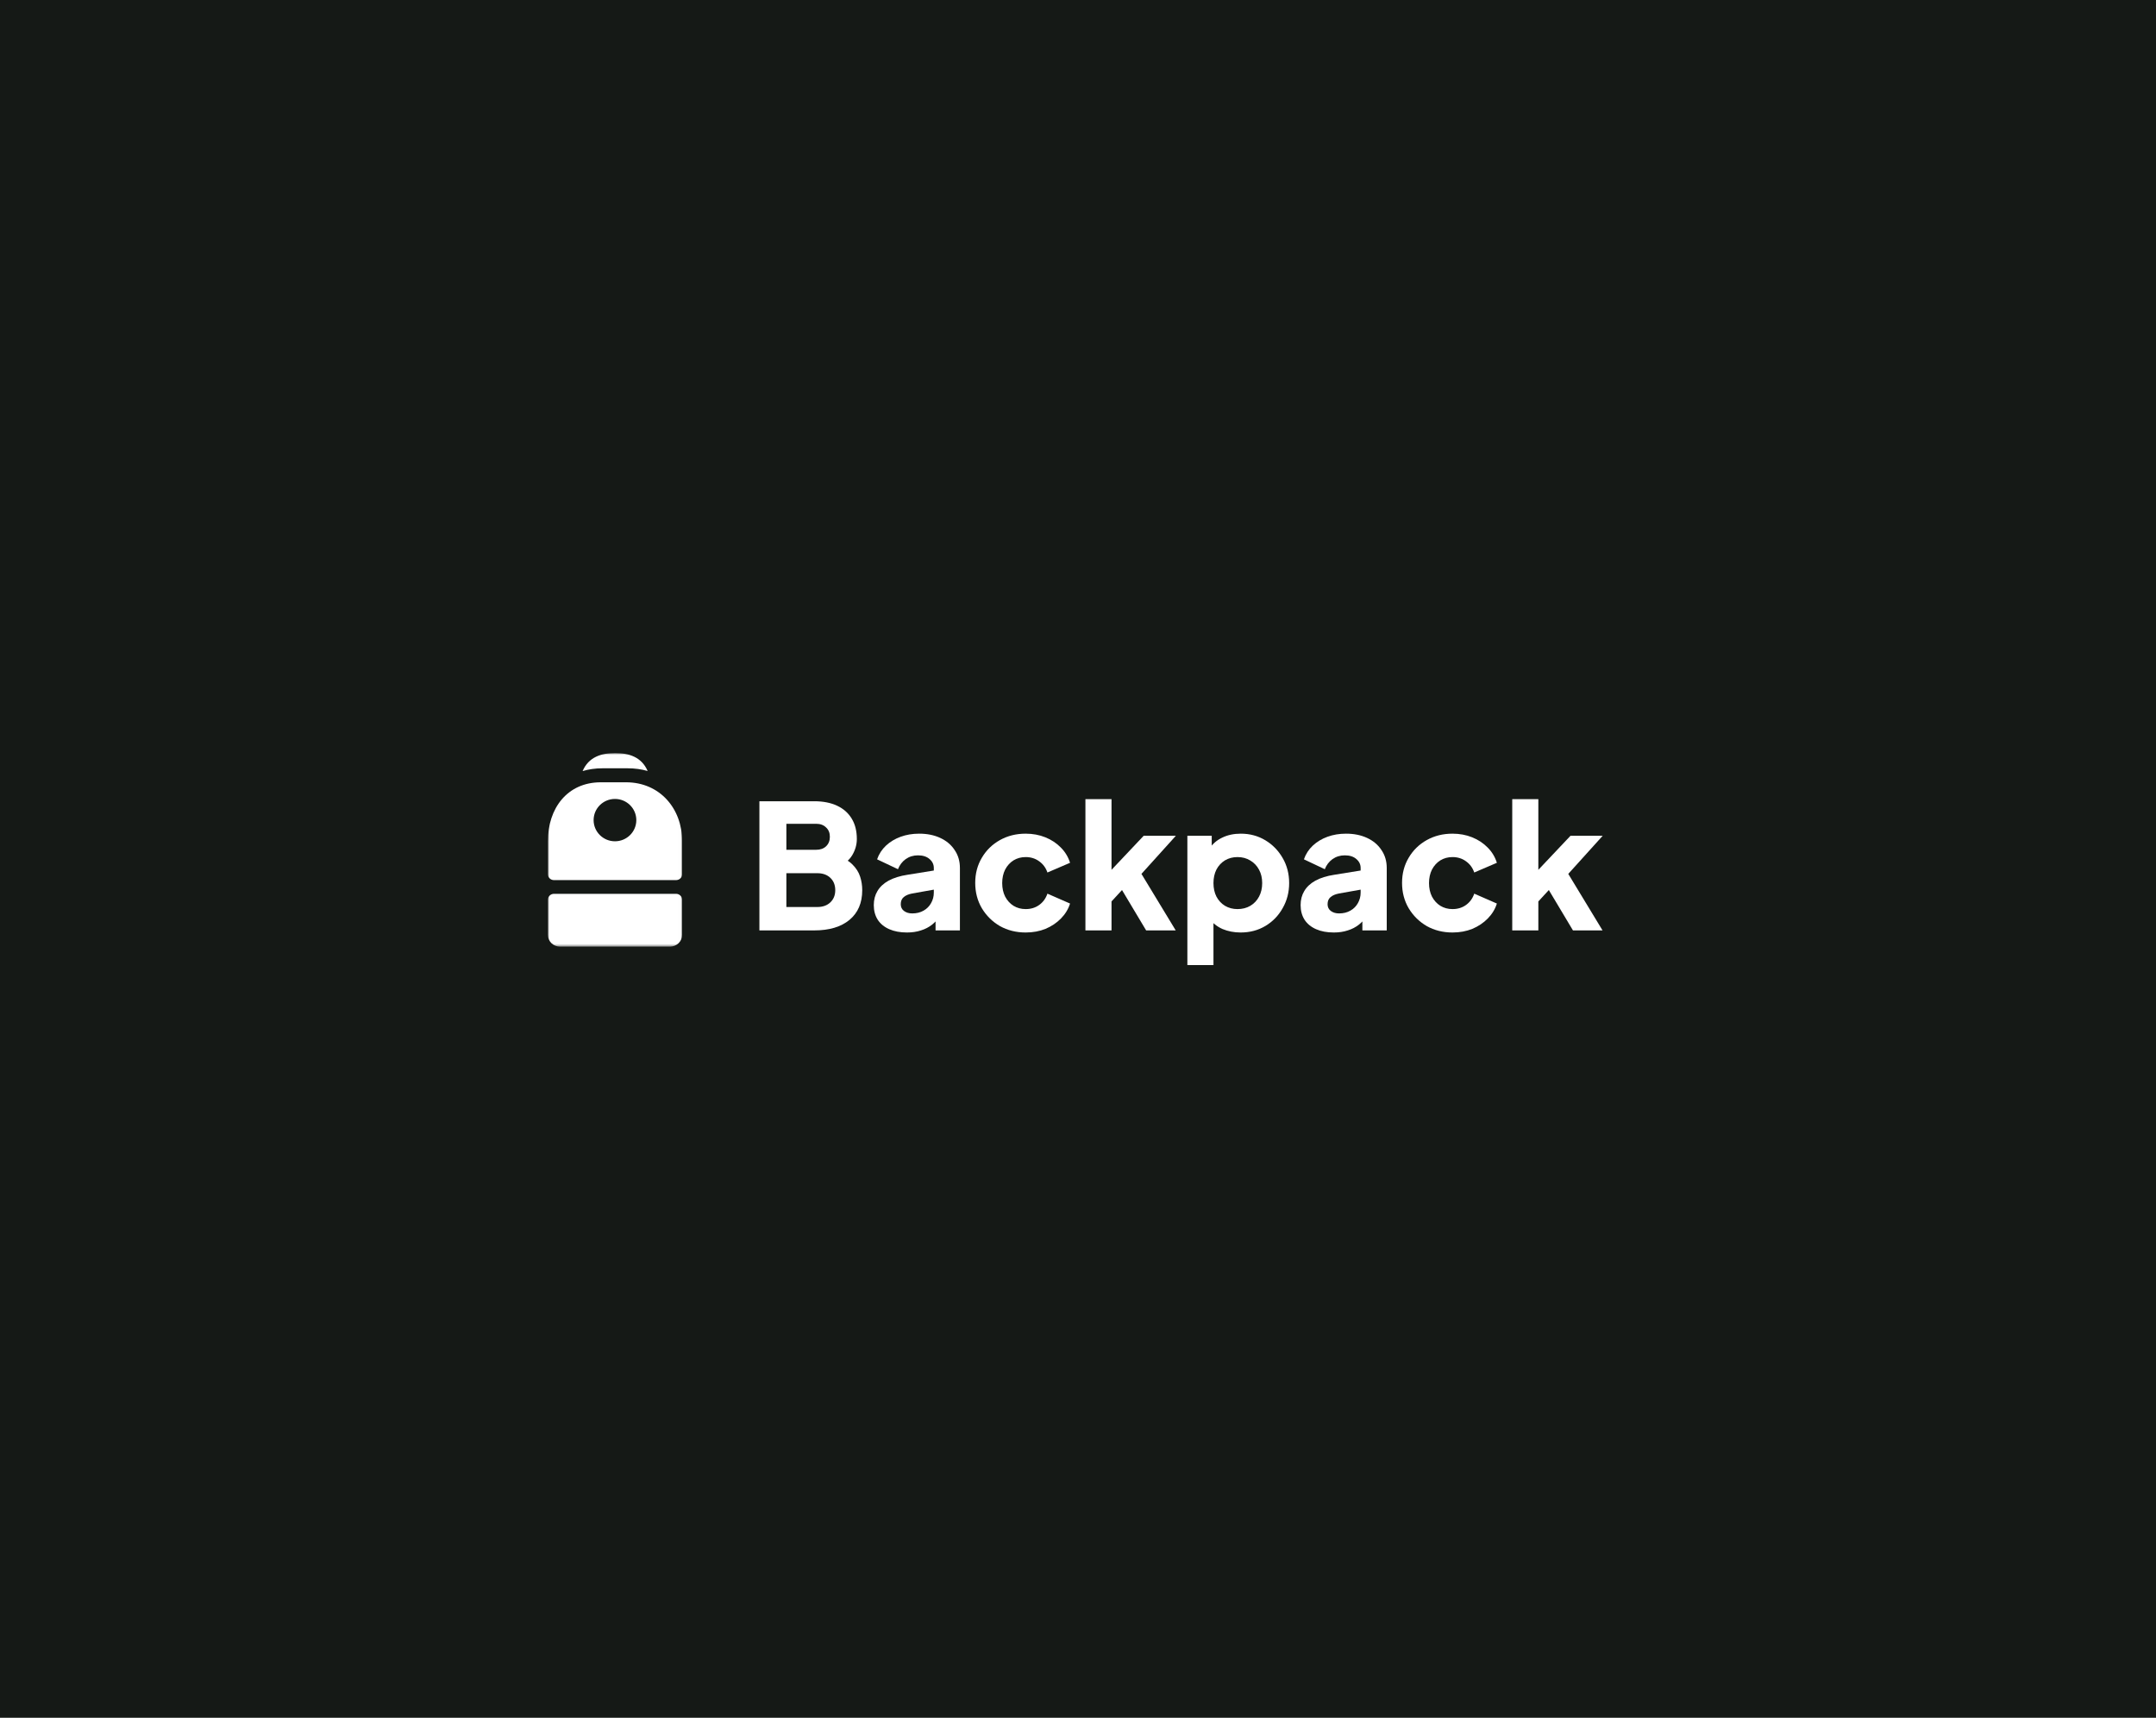 <svg width="787" height="627" viewBox="0 0 787 627" fill="none" xmlns="http://www.w3.org/2000/svg">
<rect width="787" height="627" fill="#151916"/>
<path d="M277.202 339.607V292.46H297.208C300.469 292.46 303.263 293.008 305.592 294.105C307.921 295.202 309.699 296.784 310.927 298.851C312.155 300.876 312.769 303.345 312.769 306.256C312.769 308.323 312.197 310.306 311.054 312.205C309.911 314.061 308.027 315.622 305.401 316.888V312.078C307.9 313.048 309.826 314.209 311.181 315.559C312.536 316.909 313.467 318.385 313.976 319.989C314.484 321.55 314.738 323.195 314.738 324.925C314.738 329.566 313.192 333.173 310.101 335.747C307.01 338.321 302.713 339.607 297.208 339.607H277.202ZM287.046 331.064H298.352C300.342 331.064 301.929 330.494 303.115 329.355C304.301 328.216 304.893 326.739 304.893 324.925C304.893 323.069 304.301 321.571 303.115 320.432C301.929 319.293 300.342 318.723 298.352 318.723H287.046V331.064ZM287.046 310.179H297.907C299.431 310.179 300.638 309.758 301.527 308.914C302.459 308.028 302.924 306.868 302.924 305.433C302.924 303.999 302.459 302.859 301.527 302.016C300.638 301.13 299.431 300.687 297.907 300.687H287.046V310.179Z" fill="white"/>
<path d="M331.088 340.367C328.59 340.367 326.43 339.966 324.61 339.164C322.789 338.363 321.392 337.224 320.418 335.747C319.444 334.228 318.957 332.435 318.957 330.368C318.957 328.427 319.402 326.718 320.291 325.242C321.18 323.723 322.535 322.457 324.356 321.444C326.219 320.432 328.526 319.715 331.278 319.293L341.885 317.584V324.545L332.993 326.127C331.638 326.381 330.601 326.824 329.881 327.456C329.161 328.047 328.801 328.912 328.801 330.051C328.801 331.106 329.204 331.929 330.008 332.519C330.813 333.11 331.808 333.405 332.993 333.405C334.56 333.405 335.936 333.068 337.121 332.393C338.307 331.718 339.217 330.811 339.853 329.671C340.53 328.49 340.869 327.203 340.869 325.811V316.824C340.869 315.517 340.339 314.42 339.281 313.534C338.265 312.648 336.867 312.205 335.089 312.205C333.396 312.205 331.892 312.669 330.58 313.597C329.31 314.525 328.378 315.749 327.785 317.268L320.164 313.66C320.841 311.719 321.921 310.053 323.403 308.661C324.885 307.268 326.663 306.193 328.738 305.433C330.813 304.674 333.078 304.294 335.534 304.294C338.455 304.294 341.038 304.821 343.282 305.876C345.526 306.931 347.262 308.407 348.49 310.306C349.76 312.163 350.396 314.335 350.396 316.824V339.607H341.504V334.038L343.663 333.658C342.647 335.177 341.525 336.443 340.297 337.456C339.069 338.426 337.693 339.143 336.169 339.607C334.645 340.114 332.951 340.367 331.088 340.367Z" fill="white"/>
<path d="M374.403 340.367C370.93 340.367 367.798 339.586 365.003 338.025C362.251 336.422 360.049 334.249 358.398 331.507C356.789 328.764 355.984 325.684 355.984 322.267C355.984 318.85 356.789 315.791 358.398 313.091C360.007 310.348 362.209 308.197 365.003 306.635C367.798 305.074 370.93 304.294 374.403 304.294C376.985 304.294 379.377 304.737 381.579 305.623C383.781 306.509 385.665 307.753 387.233 309.357C388.799 310.918 389.921 312.774 390.599 314.926L382.342 318.47C381.75 316.74 380.734 315.369 379.293 314.356C377.896 313.344 376.265 312.838 374.403 312.838C372.751 312.838 371.27 313.238 369.958 314.04C368.686 314.842 367.67 315.96 366.909 317.394C366.189 318.828 365.829 320.474 365.829 322.33C365.829 324.187 366.189 325.832 366.909 327.267C367.67 328.701 368.686 329.819 369.958 330.621C371.27 331.422 372.751 331.823 374.403 331.823C376.307 331.823 377.959 331.317 379.356 330.304C380.755 329.292 381.75 327.921 382.342 326.191L390.599 329.798C389.963 331.823 388.862 333.637 387.296 335.241C385.729 336.844 383.844 338.109 381.642 339.038C379.441 339.924 377.028 340.367 374.403 340.367Z" fill="white"/>
<path d="M396.209 339.607V291.7H405.736V322.394L402.178 321.254L417.486 305.053H429.234L416.66 318.976L429.171 339.607H418.374L407.895 322.077L413.421 320.685L402.814 332.203L405.736 326.697V339.607H396.209Z" fill="white"/>
<path d="M433.423 352.264V305.053H442.314V311.635L441.488 309.736C442.631 308.007 444.178 306.678 446.126 305.749C448.116 304.779 450.381 304.294 452.921 304.294C456.223 304.294 459.209 305.096 461.875 306.699C464.544 308.302 466.661 310.475 468.227 313.217C469.794 315.917 470.576 318.955 470.576 322.33C470.576 325.663 469.794 328.701 468.227 331.444C466.703 334.186 464.607 336.359 461.939 337.962C459.272 339.565 456.244 340.367 452.857 340.367C450.487 340.367 448.285 339.945 446.252 339.101C444.262 338.215 442.652 336.928 441.425 335.241L442.95 333.279V352.264H433.423ZM451.714 331.823C453.493 331.823 455.059 331.422 456.414 330.621C457.77 329.819 458.828 328.701 459.589 327.267C460.352 325.832 460.732 324.187 460.732 322.33C460.732 320.474 460.352 318.85 459.589 317.457C458.828 316.023 457.77 314.905 456.414 314.103C455.059 313.259 453.493 312.838 451.714 312.838C450.02 312.838 448.496 313.238 447.142 314.04C445.828 314.842 444.791 315.96 444.03 317.394C443.309 318.828 442.95 320.474 442.95 322.33C442.95 324.187 443.309 325.832 444.03 327.267C444.791 328.701 445.828 329.819 447.142 330.621C448.496 331.422 450.02 331.823 451.714 331.823Z" fill="white"/>
<path d="M486.89 340.367C484.392 340.367 482.233 339.966 480.412 339.164C478.591 338.363 477.194 337.224 476.22 335.747C475.246 334.228 474.76 332.435 474.76 330.368C474.76 328.427 475.204 326.718 476.093 325.242C476.983 323.723 478.337 322.457 480.158 321.444C482.02 320.432 484.327 319.715 487.08 319.293L497.687 317.584V324.545L488.796 326.127C487.44 326.381 486.402 326.824 485.684 327.456C484.963 328.047 484.604 328.912 484.604 330.051C484.604 331.106 485.006 331.929 485.81 332.519C486.615 333.11 487.61 333.405 488.796 333.405C490.362 333.405 491.737 333.068 492.923 332.393C494.11 331.718 495.019 330.811 495.655 329.671C496.333 328.49 496.671 327.203 496.671 325.811V316.824C496.671 315.517 496.141 314.42 495.082 313.534C494.067 312.648 492.669 312.205 490.892 312.205C489.197 312.205 487.695 312.669 486.381 313.597C485.111 314.525 484.179 315.749 483.588 317.268L475.966 313.66C476.643 311.719 477.722 310.053 479.205 308.661C480.687 307.268 482.466 306.193 484.54 305.433C486.615 304.674 488.88 304.294 491.336 304.294C494.258 304.294 496.84 304.821 499.084 305.876C501.328 306.931 503.064 308.407 504.292 310.306C505.562 312.163 506.198 314.335 506.198 316.824V339.607H497.307V334.038L499.466 333.658C498.45 335.177 497.328 336.443 496.098 337.456C494.871 338.426 493.495 339.143 491.972 339.607C490.446 340.114 488.754 340.367 486.89 340.367Z" fill="white"/>
<path d="M530.205 340.367C526.734 340.367 523.6 339.586 520.807 338.025C518.054 336.422 515.852 334.249 514.202 331.507C512.592 328.764 511.787 325.684 511.787 322.267C511.787 318.85 512.592 315.791 514.202 313.091C515.81 310.348 518.012 308.197 520.807 306.635C523.6 305.074 526.734 304.294 530.205 304.294C532.789 304.294 535.181 304.737 537.383 305.623C539.584 306.509 541.469 307.753 543.035 309.357C544.602 310.918 545.724 312.774 546.401 314.926L538.145 318.47C537.552 316.74 536.536 315.369 535.097 314.356C533.7 313.344 532.069 312.838 530.205 312.838C528.555 312.838 527.072 313.238 525.76 314.04C524.49 314.842 523.474 315.96 522.711 317.394C521.992 318.828 521.631 320.474 521.631 322.33C521.631 324.187 521.992 325.832 522.711 327.267C523.474 328.701 524.49 329.819 525.76 330.621C527.072 331.422 528.555 331.823 530.205 331.823C532.111 331.823 533.763 331.317 535.16 330.304C536.557 329.292 537.552 327.921 538.145 326.191L546.401 329.798C545.767 331.823 544.666 333.637 543.098 335.241C541.532 336.844 539.648 338.109 537.446 339.038C535.245 339.924 532.831 340.367 530.205 340.367Z" fill="white"/>
<path d="M552.011 339.607V291.7H561.538V322.394L557.982 321.254L573.288 305.053H585.037L572.462 318.976L584.974 339.607H574.177L563.697 322.077L569.222 320.685L558.617 332.203L561.538 326.697V339.607H552.011Z" fill="white"/>
<mask id="mask0_4284_19" style="mask-type:luminance" maskUnits="userSpaceOnUse" x="200" y="274" width="49" height="72">
<path d="M248.994 274.877H200V345.535H248.994V274.877Z" fill="white"/>
</mask>
<g mask="url(#mask0_4284_19)">
<path fill-rule="evenodd" clip-rule="evenodd" d="M229.138 280.432C231.728 280.432 234.158 280.777 236.407 281.415C234.205 276.326 229.632 274.877 224.543 274.877C219.444 274.877 214.863 276.332 212.666 281.445C214.899 280.784 217.318 280.432 219.899 280.432H229.138ZM219.307 285.542C207.008 285.542 200 295.135 200 306.97V319.126C200 320.31 200.997 321.246 202.227 321.246H246.767C247.997 321.246 248.994 320.31 248.994 319.126V306.97C248.994 295.135 240.845 285.542 228.545 285.542H219.307ZM224.479 307.075C228.784 307.075 232.274 303.615 232.274 299.347C232.274 295.078 228.784 291.618 224.479 291.618C220.175 291.618 216.685 295.078 216.685 299.347C216.685 303.615 220.175 307.075 224.479 307.075ZM200 328.392C200 327.208 200.997 326.249 202.227 326.249H246.767C247.997 326.249 248.994 327.208 248.994 328.392V341.248C248.994 343.615 247 345.534 244.54 345.534H204.454C201.994 345.534 200 343.615 200 341.248V328.392Z" fill="white"/>
</g>
</svg>
